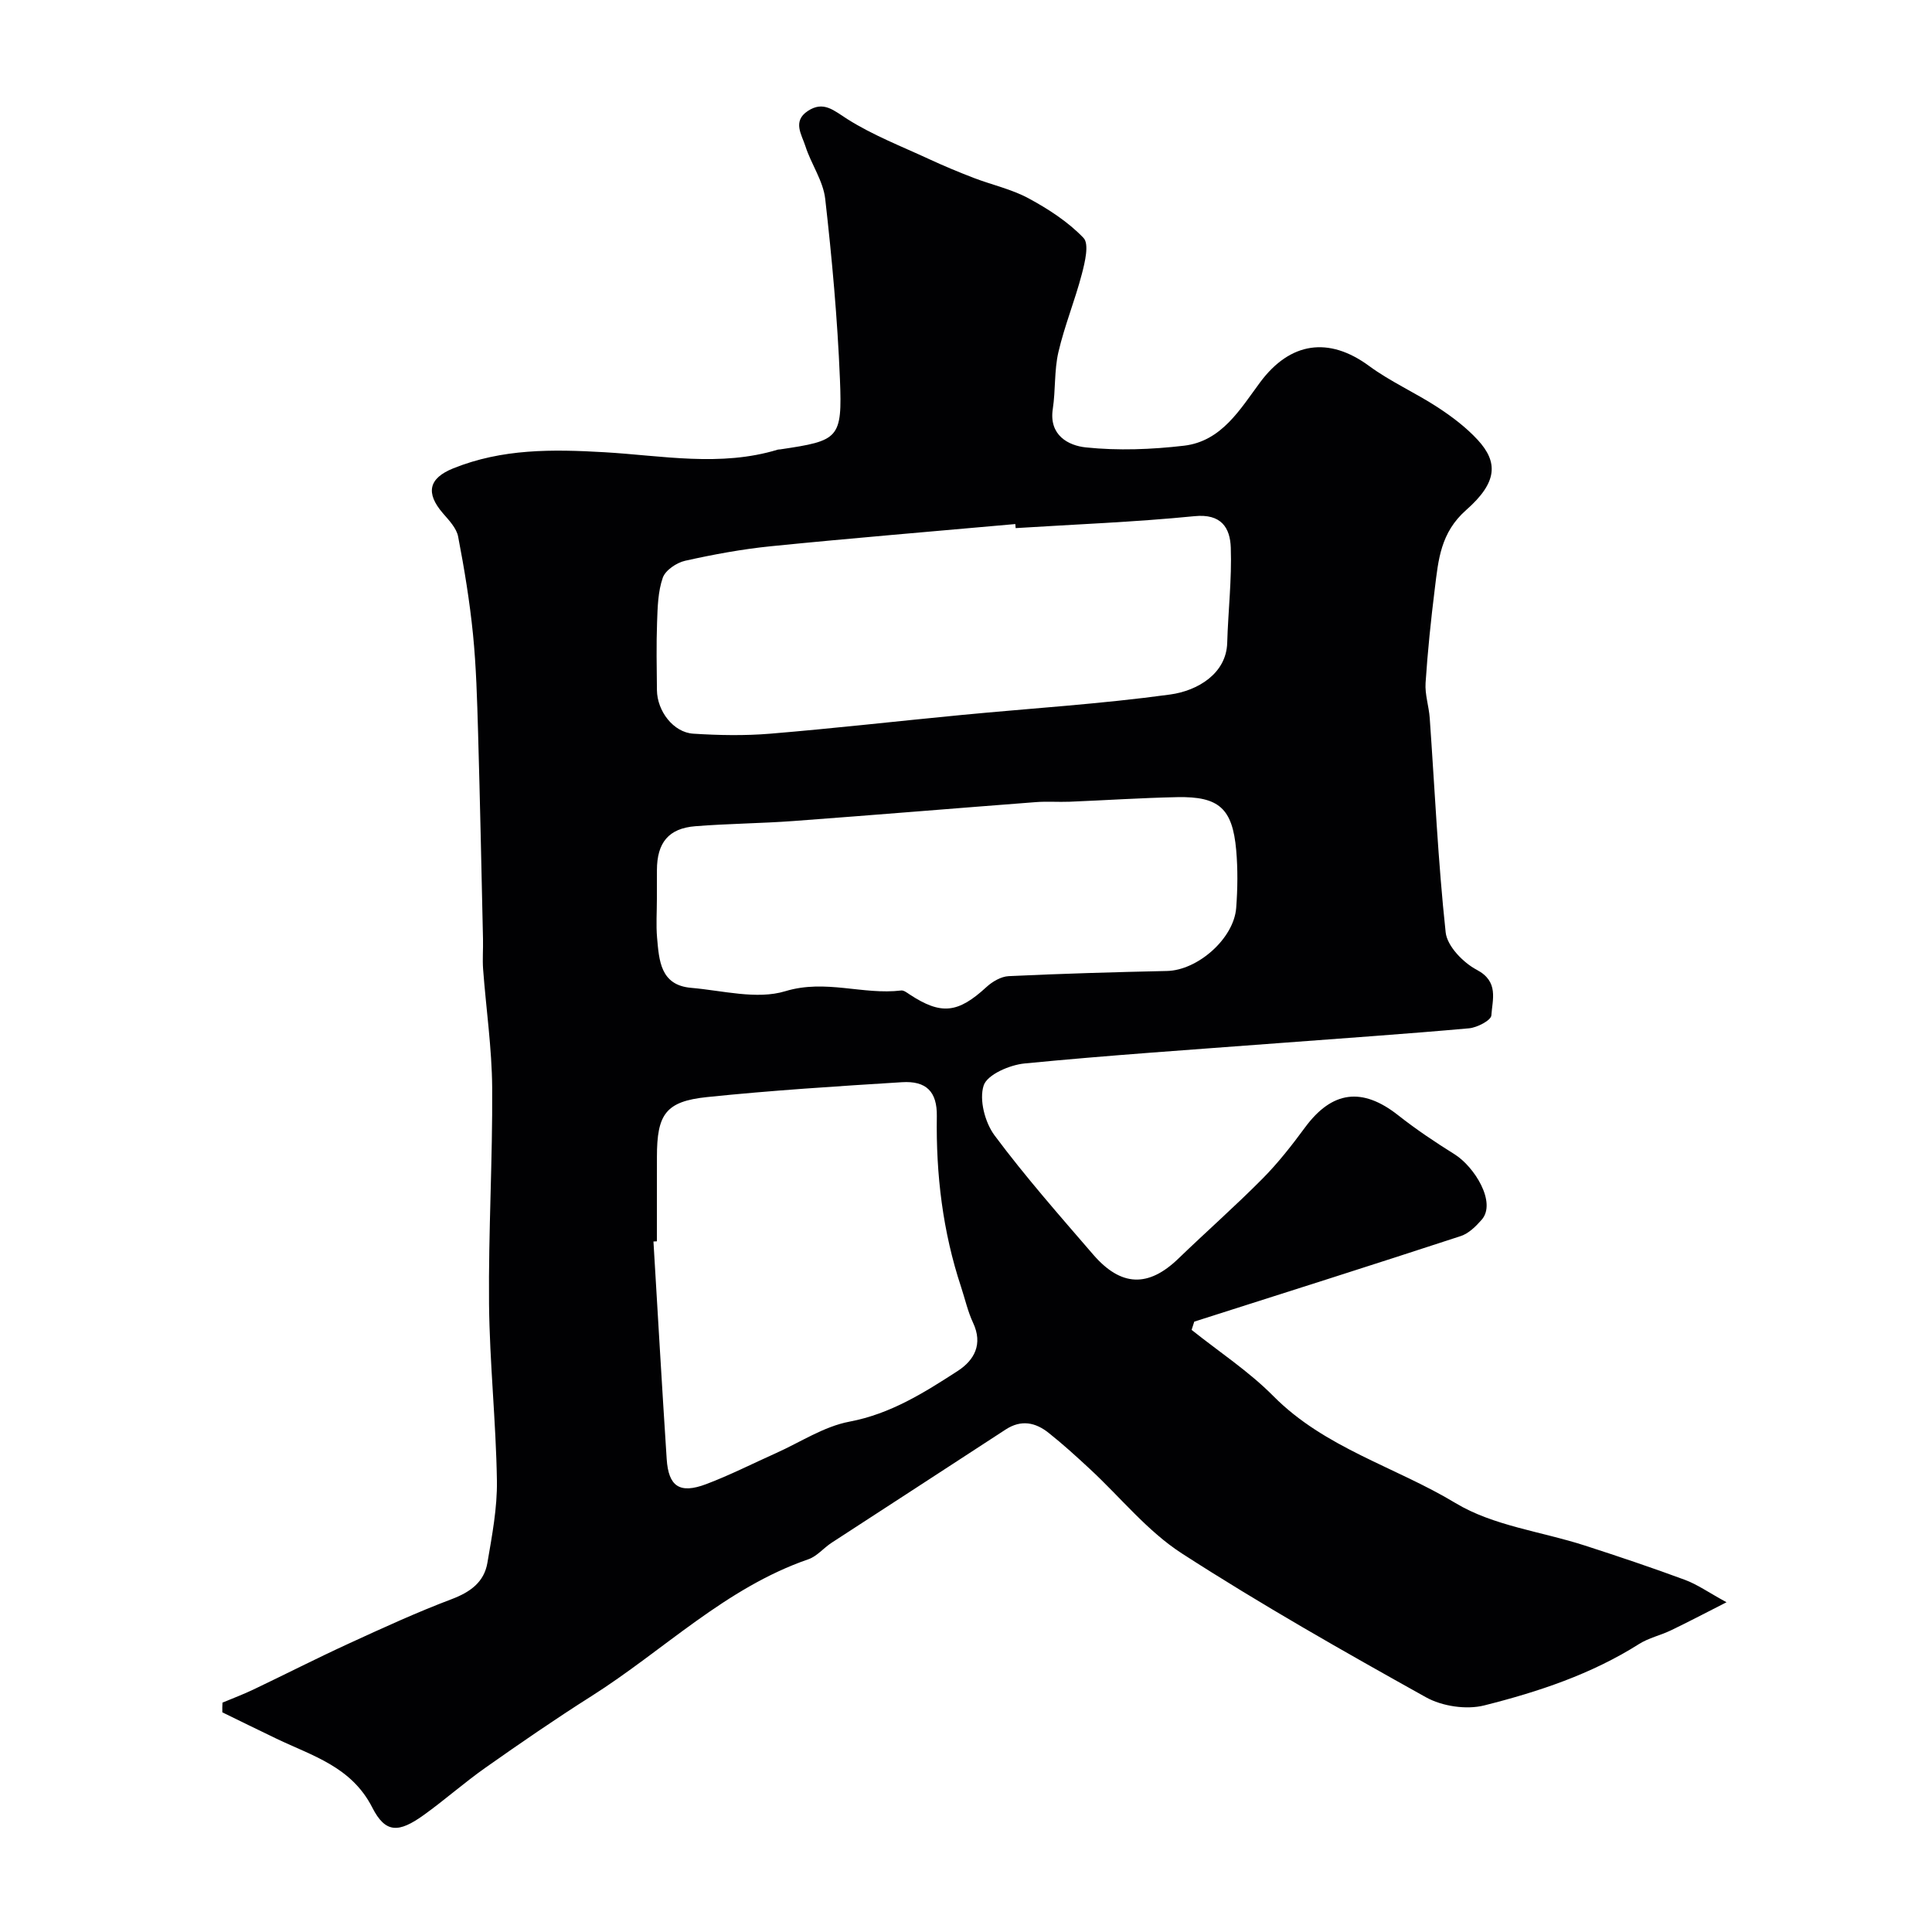 <svg enable-background="new 0 0 400 400" viewBox="0 0 400 400" xmlns="http://www.w3.org/2000/svg"><path d="m46.06 352.51c2.15-.9 4.34-1.72 6.45-2.73 6.6-3.15 13.12-6.48 19.77-9.53 7.01-3.22 14.04-6.45 21.25-9.17 3.85-1.46 6.7-3.52 7.38-7.51.96-5.63 2.06-11.36 1.97-17.03-.19-12.2-1.51-24.39-1.63-36.58-.14-14.92.75-29.85.65-44.77-.06-8.19-1.27-16.37-1.88-24.56-.15-2.06.03-4.14-.02-6.21-.32-14.27-.61-28.53-1.02-42.79-.2-6.77-.38-13.56-1.05-20.29-.68-6.79-1.79-13.55-3.08-20.25-.34-1.76-1.91-3.39-3.18-4.86-3.59-4.18-2.91-7.21 2.14-9.25 10.16-4.1 20.53-3.98 31.36-3.35 11.87.69 23.99 3.09 35.87-.54.16-.05.33-.02.5-.05 12.16-1.81 12.86-2.18 12.36-14.53-.51-12.47-1.64-24.94-3.05-37.35-.43-3.74-2.92-7.2-4.1-10.9-.75-2.36-2.73-5.14.48-7.27 3.29-2.19 5.4-.1 8.24 1.69 5.28 3.33 11.21 5.63 16.91 8.27 3.02 1.4 6.1 2.68 9.21 3.88 3.78 1.45 7.85 2.33 11.38 4.24 4.1 2.22 8.18 4.86 11.36 8.19 1.21 1.26.29 5.04-.35 7.49-1.42 5.44-3.58 10.69-4.85 16.16-.88 3.8-.57 7.87-1.16 11.75-.84 5.48 3.26 7.6 6.85 7.97 6.69.7 13.59.43 20.3-.35 7.81-.91 11.64-7.56 15.8-13.16 6.19-8.31 14.18-9.49 22.51-3.37 4.44 3.27 9.59 5.55 14.23 8.58 2.97 1.94 5.89 4.15 8.29 6.75 4.24 4.61 4.12 8.78-2.39 14.51-5.31 4.68-5.76 10.3-6.49 16.21-.81 6.51-1.49 13.04-1.92 19.59-.16 2.4.69 4.84.86 7.28 1.05 14.8 1.71 29.63 3.3 44.37.31 2.85 3.63 6.27 6.44 7.75 4.62 2.44 3.23 6.15 3.02 9.44-.07 1.02-2.93 2.52-4.62 2.67-13.27 1.19-26.57 2.09-39.86 3.1-17.4 1.32-34.81 2.48-52.17 4.18-3.08.3-7.72 2.3-8.46 4.55-.97 2.95.26 7.66 2.25 10.34 6.37 8.55 13.44 16.58 20.41 24.66 5.79 6.71 11.45 6.83 17.64.86 5.77-5.57 11.8-10.88 17.44-16.57 3.22-3.25 6.07-6.9 8.79-10.59 5.6-7.6 11.85-8.4 19.31-2.51 3.7 2.92 7.65 5.56 11.65 8.06 4.1 2.56 8.74 9.98 5.62 13.55-1.2 1.37-2.69 2.85-4.35 3.39-18.35 6.01-36.76 11.84-55.16 17.71-.18.57-.37 1.14-.55 1.71 5.67 4.53 11.84 8.57 16.92 13.7 10.65 10.76 25.24 14.63 37.71 22.15 7.83 4.73 17.79 5.89 26.76 8.79 6.97 2.25 13.91 4.58 20.77 7.12 2.53.94 4.81 2.56 8.59 4.63-4.64 2.36-8.04 4.15-11.5 5.81-2.16 1.04-4.62 1.57-6.62 2.84-9.89 6.26-20.88 9.9-32.05 12.71-3.7.93-8.72.18-12.08-1.7-17.09-9.52-34.13-19.19-50.55-29.79-7.12-4.6-12.68-11.6-19-17.45-2.78-2.58-5.59-5.14-8.55-7.49-2.71-2.16-5.67-2.8-8.89-.7-12 7.85-24.05 15.63-36.06 23.46-1.64 1.07-3 2.78-4.77 3.4-17.2 5.93-29.96 18.86-44.91 28.33-7.44 4.71-14.7 9.71-21.9 14.78-4.41 3.1-8.46 6.7-12.83 9.84-5.21 3.74-7.94 3.83-10.68-1.55-4.31-8.45-12.37-10.67-19.8-14.23-3.76-1.8-7.5-3.65-11.24-5.47-.02-.69 0-1.35.03-2.01zm164.22-243.17c-.02-.28-.04-.56-.07-.84-16.86 1.51-33.73 2.9-50.57 4.59-5.97.6-11.92 1.7-17.79 3.01-1.78.4-4.09 1.96-4.63 3.52-1 2.86-1.07 6.11-1.18 9.21-.17 4.67-.08 9.36-.03 14.04.05 4.38 3.42 8.77 7.52 9.03 5.3.34 10.68.44 15.97 0 13.24-1.1 26.44-2.61 39.67-3.88 14.37-1.38 28.81-2.27 43.1-4.23 5.71-.78 11.62-4.34 11.81-10.68.19-6.58.97-13.17.74-19.73-.14-4.11-1.96-7.07-7.52-6.51-12.3 1.22-24.68 1.69-37.02 2.47zm-74.28 147.66c-.24.01-.47.03-.71.04.9 15.01 1.76 30.01 2.74 45.02.37 5.71 2.69 7.28 8.16 5.22 4.93-1.86 9.65-4.27 14.46-6.42 5.05-2.26 9.92-5.52 15.21-6.52 8.53-1.61 15.45-5.99 22.4-10.48 3.46-2.24 5.29-5.55 3.2-10-1.09-2.33-1.66-4.91-2.47-7.38-3.81-11.49-5.22-23.3-5.03-35.38.08-5.09-2.19-7.36-7.23-7.04-13.47.84-26.95 1.69-40.36 3.08-8.56.89-10.36 3.56-10.36 12.37-.01 5.83-.01 11.66-.01 17.49zm0-70.85c0 2.67-.19 5.35.04 7.99.42 4.7.67 9.83 7.04 10.38 6.52.56 13.61 2.49 19.5.7 8.36-2.54 16.06.81 24.01-.15.53-.06 1.18.45 1.71.8 6.56 4.32 10.03 3.92 15.94-1.52 1.22-1.12 3.01-2.17 4.59-2.25 10.92-.52 21.86-.83 32.79-1.07 6.33-.14 13.83-6.68 14.32-13.05.3-3.98.35-8.02 0-11.99-.77-8.62-3.57-11.12-12.19-10.95-7.44.15-14.86.65-22.3.95-2.33.09-4.67-.1-6.99.08-16.72 1.28-33.42 2.67-50.14 3.91-6.78.5-13.59.54-20.36 1.08-5.54.44-7.94 3.41-7.95 9.1-.01 1.99-.01 3.99-.01 5.99z" fill="#010103"/></svg>